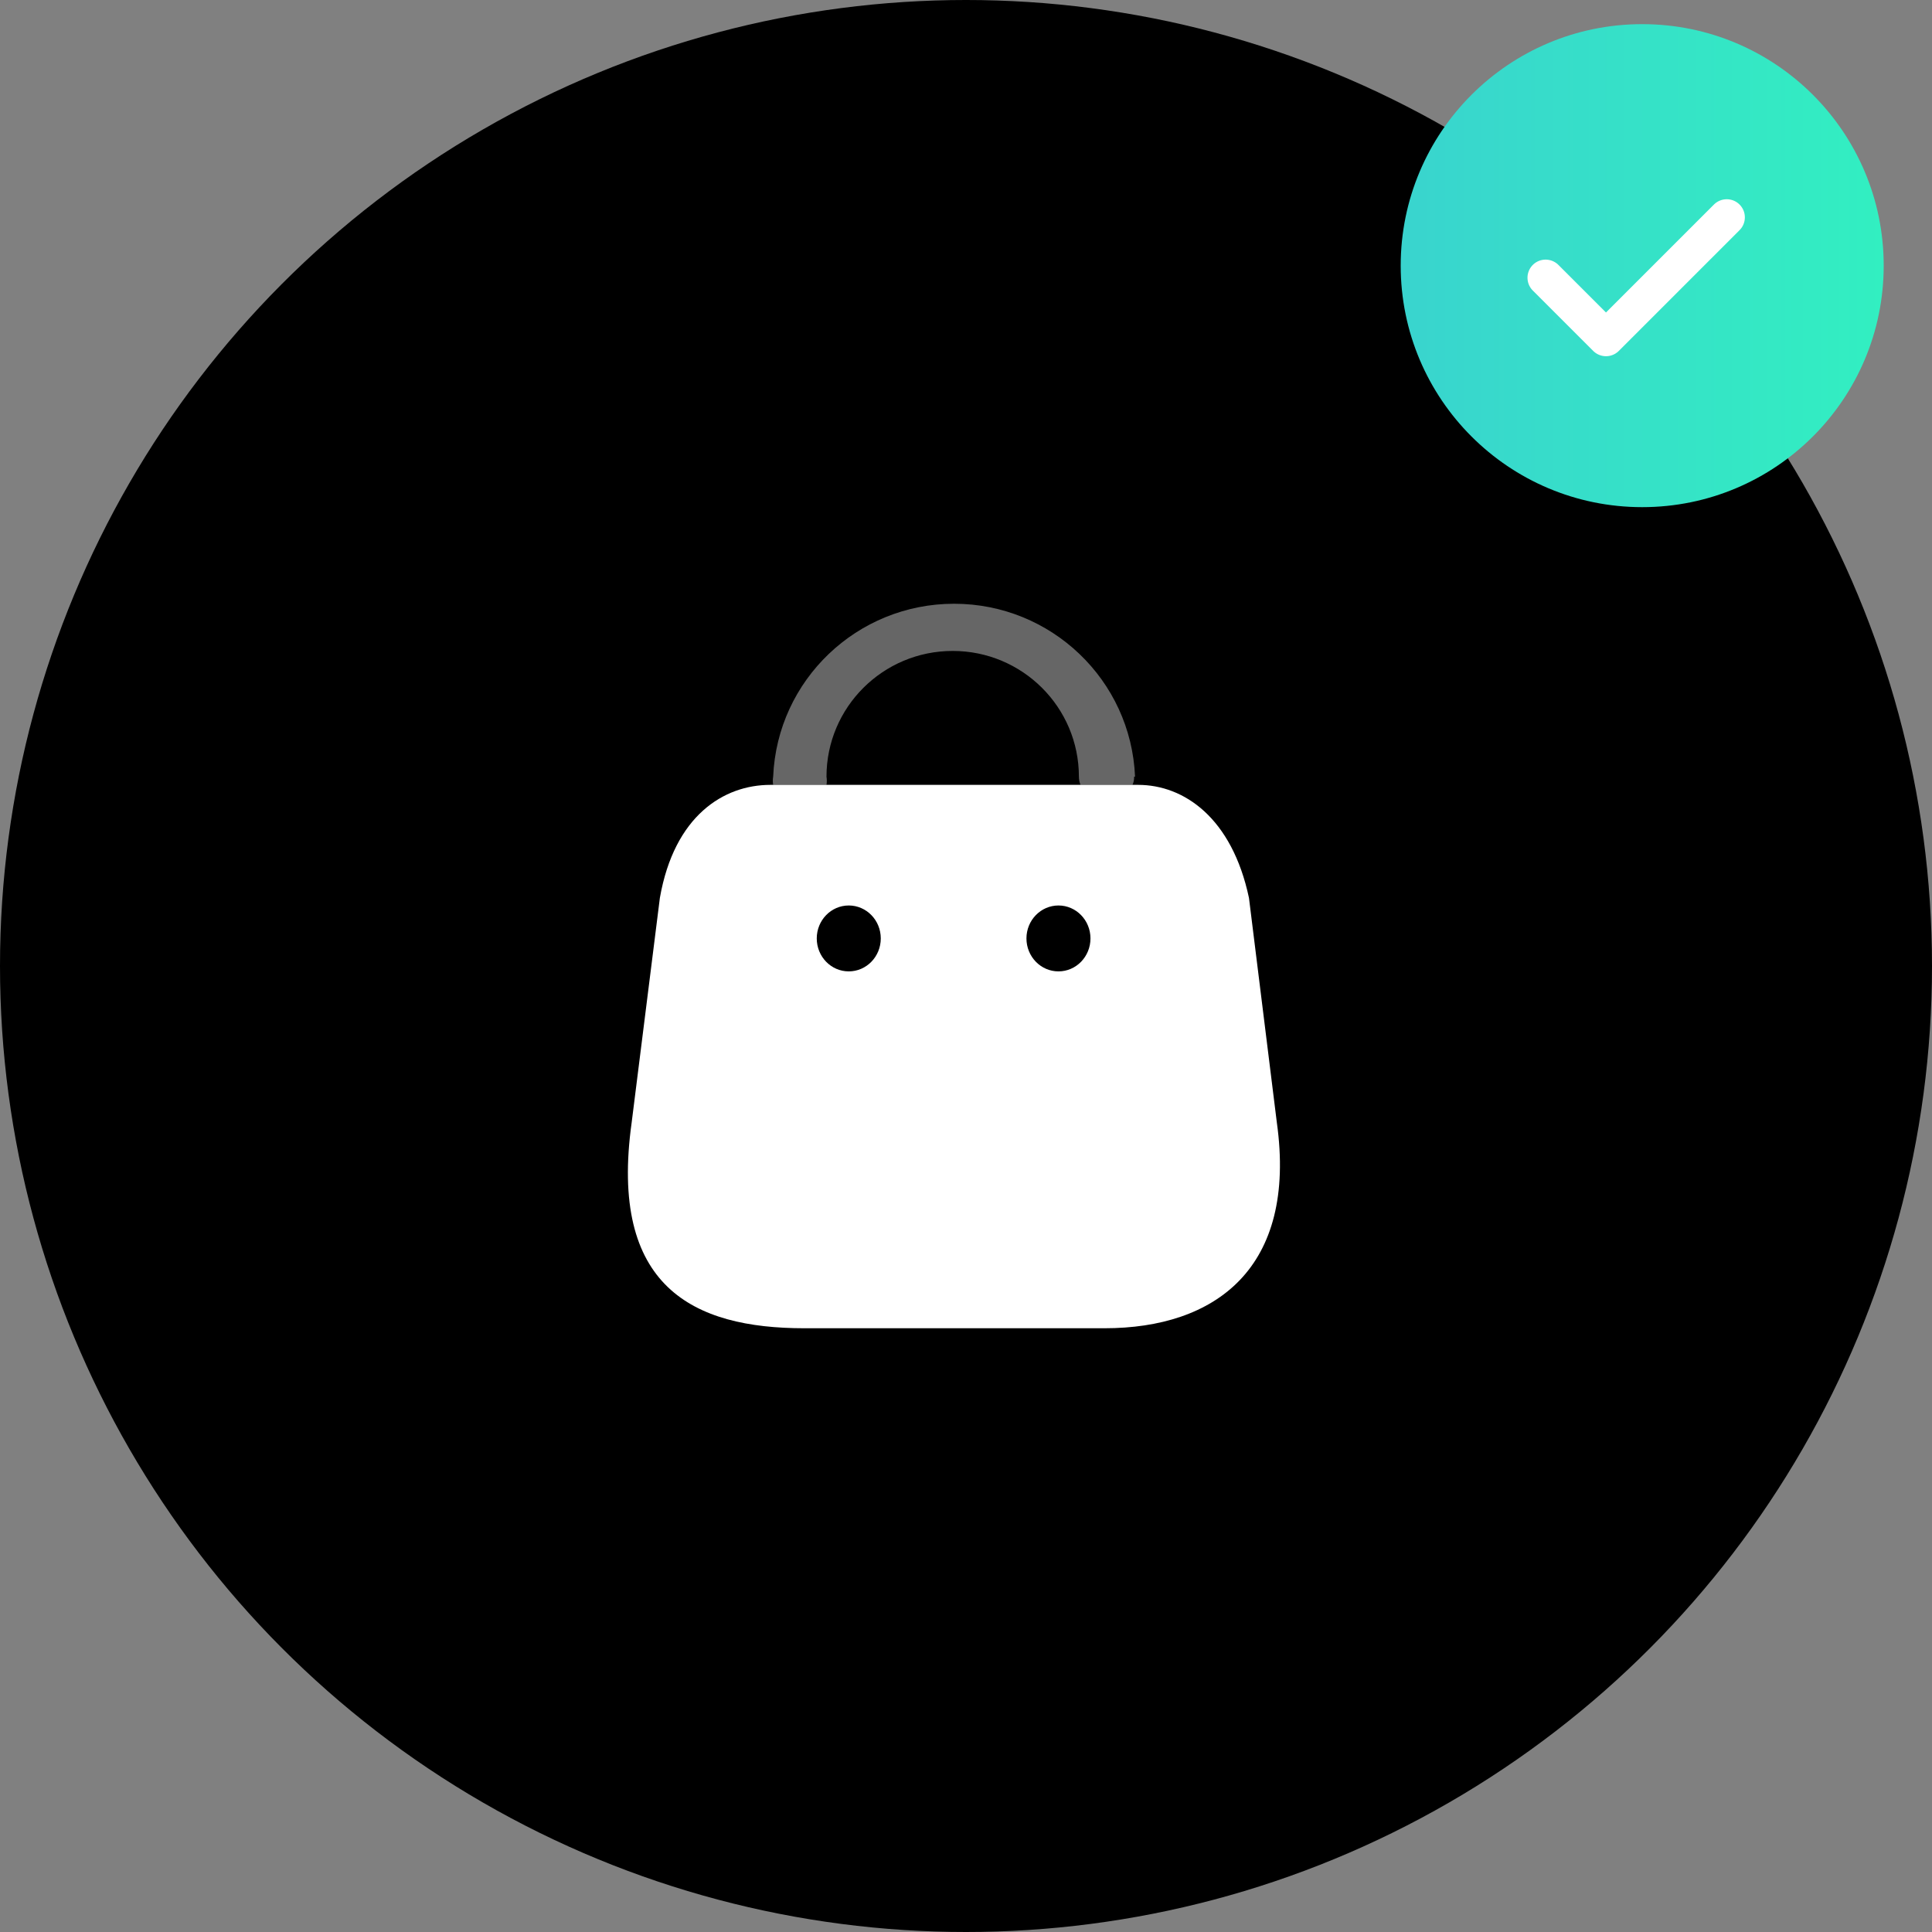 <svg width="80" height="80" viewBox="0 0 80 80" fill="none" xmlns="http://www.w3.org/2000/svg">
<rect x="0" y="0" width="80" height="80" fill="#808080" stroke="none"/>
<circle cx="40" cy="40" r="40" fill="black"/>
<path fill-rule="evenodd" clip-rule="evenodd" d="M52.87 46.472L51.717 37.18C51.014 33.864 49.026 32.5 47.13 32.5H31.898C29.975 32.5 27.921 33.769 27.324 37.18L26.157 46.472C25.203 53.294 28.716 55 33.303 55H45.738C50.311 55 53.718 52.53 52.87 46.472ZM35.145 40.223C34.413 40.223 33.82 39.612 33.82 38.858C33.82 38.105 34.413 37.494 35.145 37.494C35.878 37.494 36.471 38.105 36.471 38.858C36.471 39.612 35.878 40.223 35.145 40.223ZM42.503 38.858C42.503 39.612 43.097 40.223 43.829 40.223C44.561 40.223 45.154 39.612 45.154 38.858C45.154 38.105 44.561 37.494 43.829 37.494C43.097 37.494 42.503 38.105 42.503 38.858Z" fill="white"/>
<path opacity="0.4" d="M46.961 32.161C46.965 32.278 46.943 32.394 46.895 32.5H44.74C44.698 32.392 44.676 32.277 44.675 32.161C44.675 29.285 42.335 26.954 39.449 26.954C36.562 26.954 34.223 29.285 34.223 32.161C34.242 32.273 34.242 32.388 34.223 32.5H32.015C31.995 32.388 31.995 32.273 32.015 32.161C32.183 28.159 35.487 25 39.507 25C43.527 25 46.832 28.159 47 32.161H46.961Z" fill="white"/>
<circle cx="68" cy="11" r="10" fill="url(#paint0_linear_150_529)"/>
<path d="M64 11.5L66.501 14L71.501 9" stroke="white" stroke-width="1.5" stroke-linecap="round" stroke-linejoin="round"/>
<defs>
<linearGradient id="paint0_linear_150_529" x1="58" y1="11" x2="78" y2="11" gradientUnits="userSpaceOnUse">
<stop stop-color="#39D4CE"/>
<stop offset="1" stop-color="#32EFC1"/>
</linearGradient>
</defs>
</svg>

